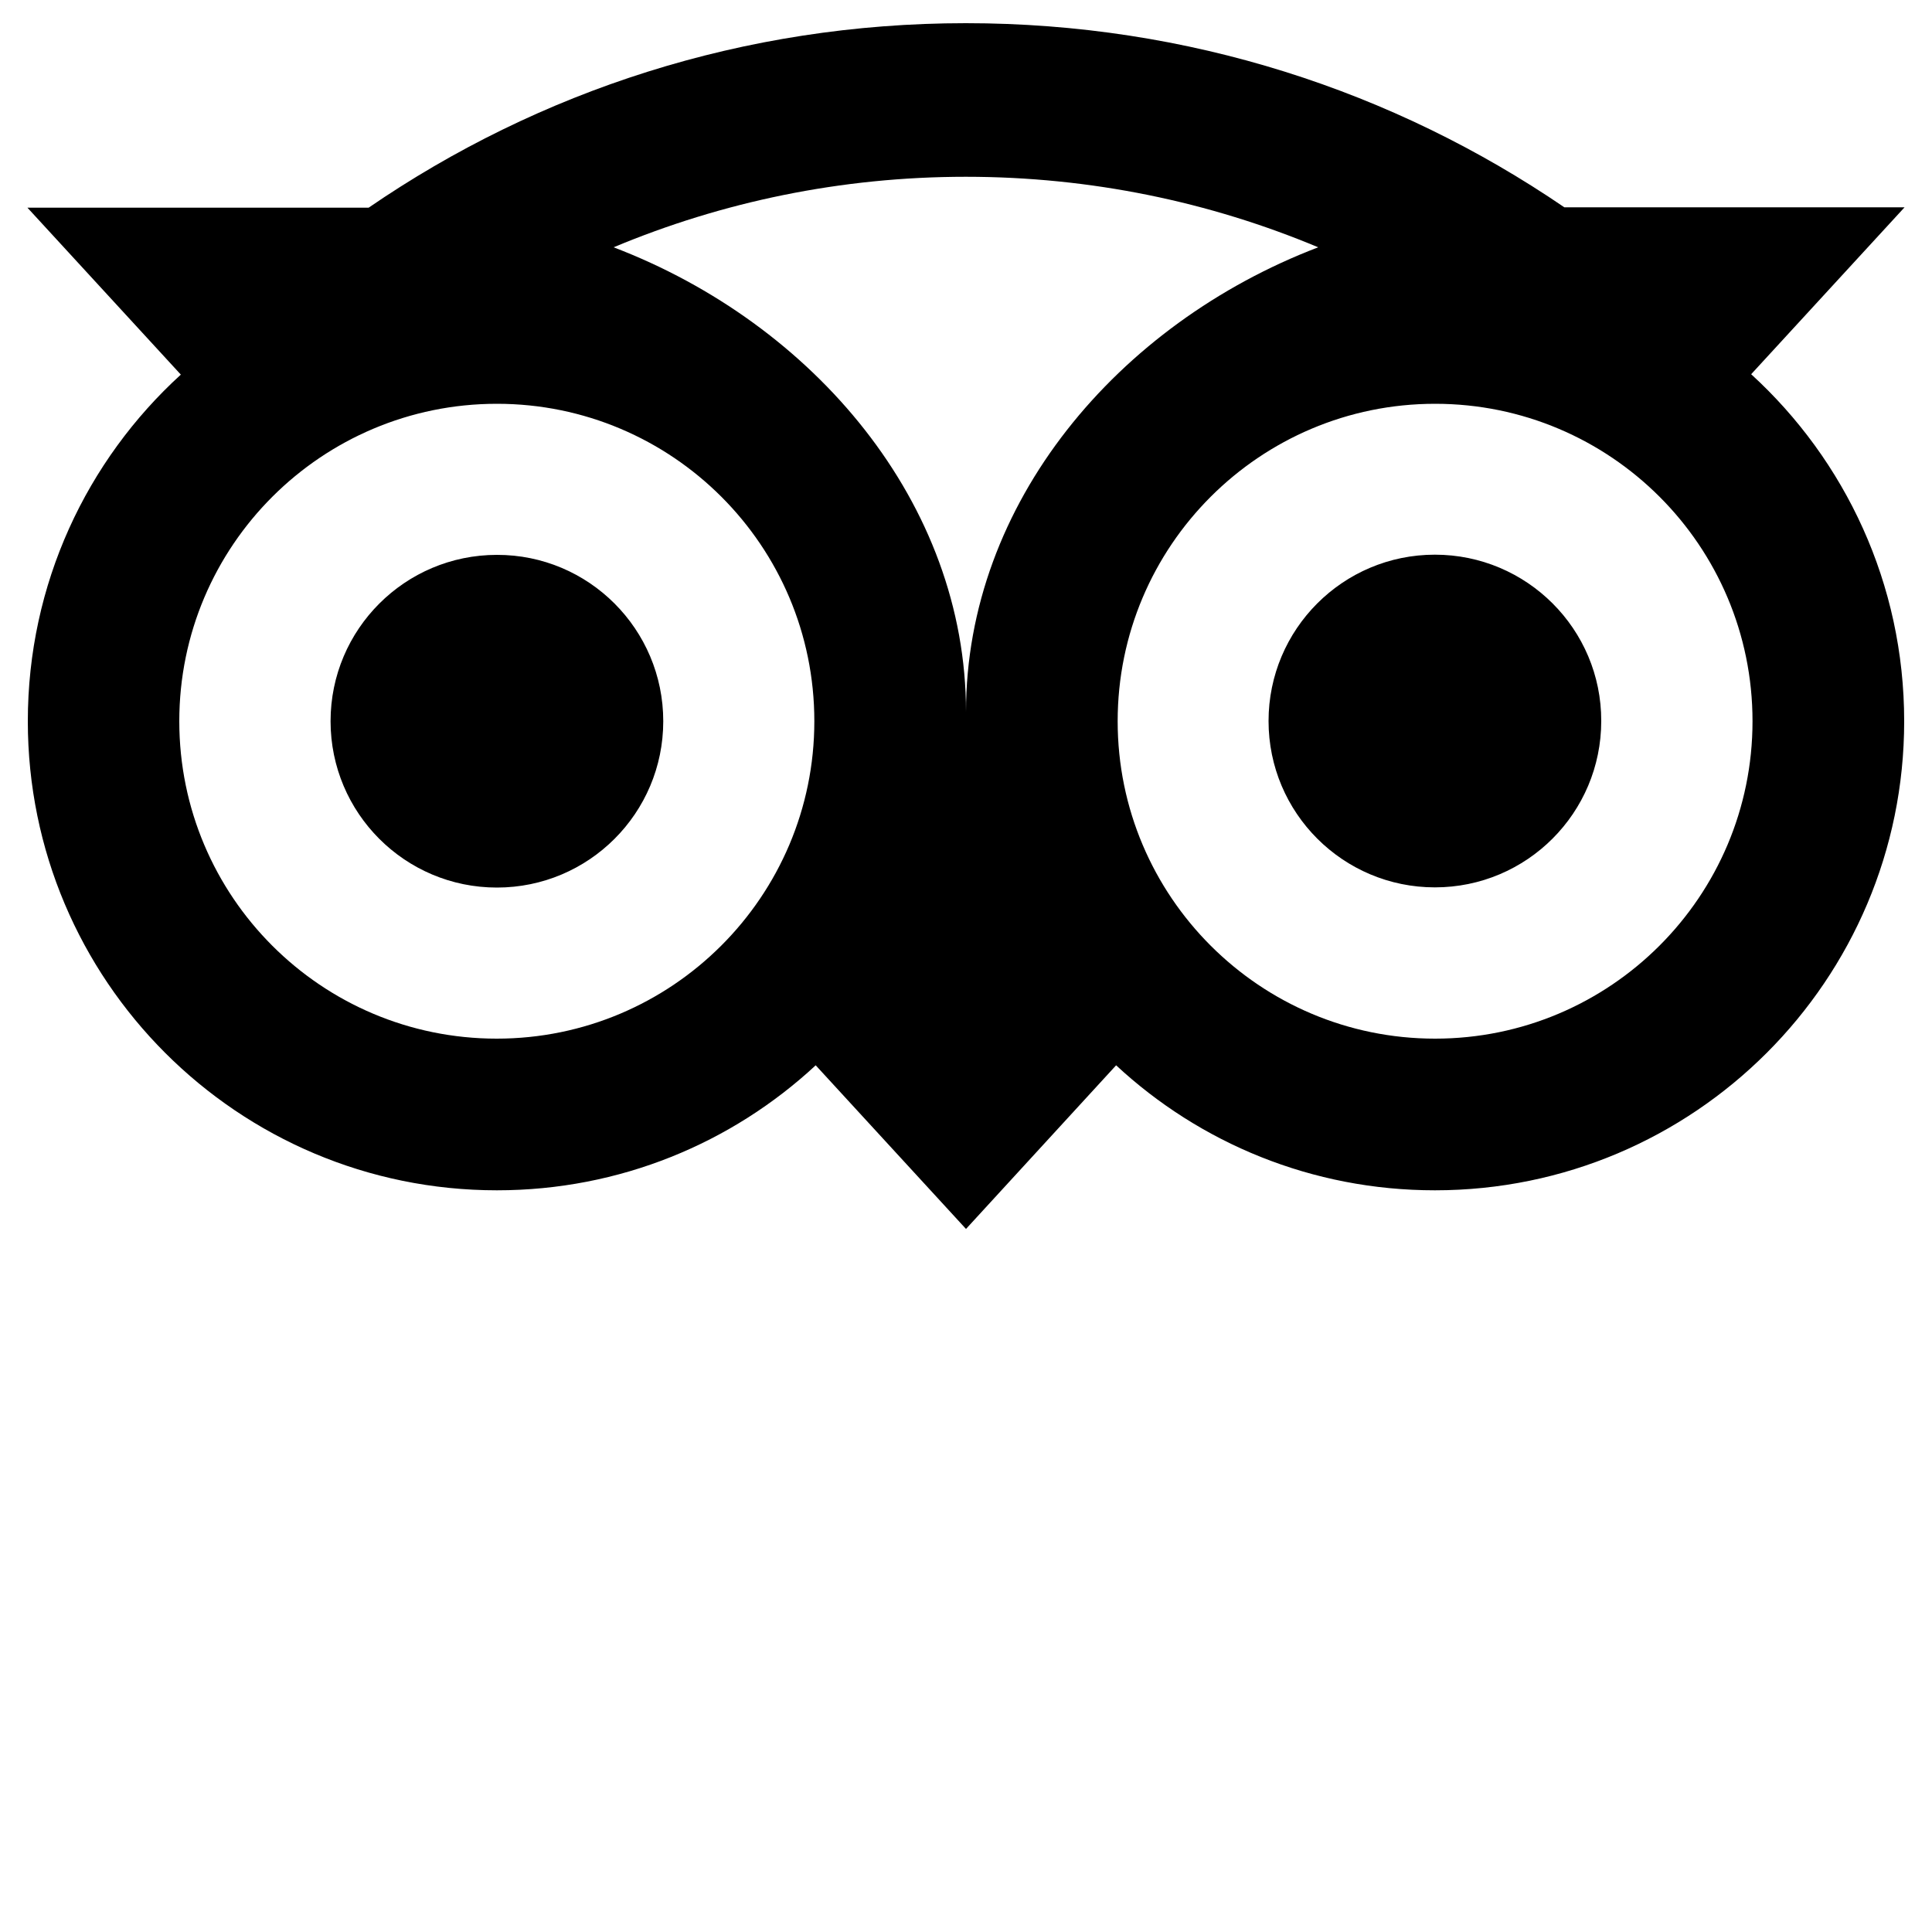<?xml version="1.0" encoding="utf-8"?>
<!-- Generator: Adobe Illustrator 23.1.0, SVG Export Plug-In . SVG Version: 6.00 Build 0)  -->
<svg version="1.1" id="Capa_1" xmlns="http://www.w3.org/2000/svg" xmlns:xlink="http://www.w3.org/1999/xlink" x="0px" y="0px"
	 viewBox="0 0 100 100" style="enable-background:new 0 0 100 100;" xml:space="preserve">
<g>
	<path d="M34.33,37.33c0,4.76-3.86,8.61-8.61,8.61c-4.76,0-8.61-3.86-8.61-8.61c0-4.76,3.86-8.61,8.61-8.61
		C30.47,28.71,34.33,32.57,34.33,37.33 M74.27,28.71c-4.76,0-8.61,3.86-8.61,8.61c0,4.76,3.86,8.61,8.61,8.61
		c4.76,0,8.61-3.86,8.61-8.61C82.89,32.57,79.03,28.71,74.27,28.71 M98.56,37.33c0,13.41-10.88,24.28-24.29,24.28
		c-6.37,0-12.17-2.45-16.5-6.47L50,63.61l-7.78-8.47c-4.33,4.02-10.13,6.47-16.5,6.47c-13.41,0-24.28-10.87-24.28-24.28
		c0-7.11,3.05-13.5,7.92-17.94l-7.94-8.64h17.66C27.87,4.72,38.49,1.2,49.99,1.2c11.52,0,22.16,3.51,30.98,9.53h17.61l-7.94,8.64
		C95.51,23.82,98.56,30.22,98.56,37.33 M42.15,37.33c0-9.08-7.36-16.43-16.43-16.43S9.28,28.25,9.28,37.33s7.36,16.43,16.43,16.43
		S42.15,46.4,42.15,37.33 M68.23,12.8c-5.61-2.35-11.77-3.65-18.24-3.65c-6.46,0-12.62,1.3-18.23,3.65
		C42.13,16.76,50,26.04,50,36.85C50,26.04,57.86,16.76,68.23,12.8 M90.71,37.33c0-9.08-7.36-16.43-16.43-16.43
		c-9.07,0-16.43,7.36-16.43,16.43s7.36,16.43,16.43,16.43C83.35,53.76,90.71,46.4,90.71,37.33"/>
</g>
</svg>

